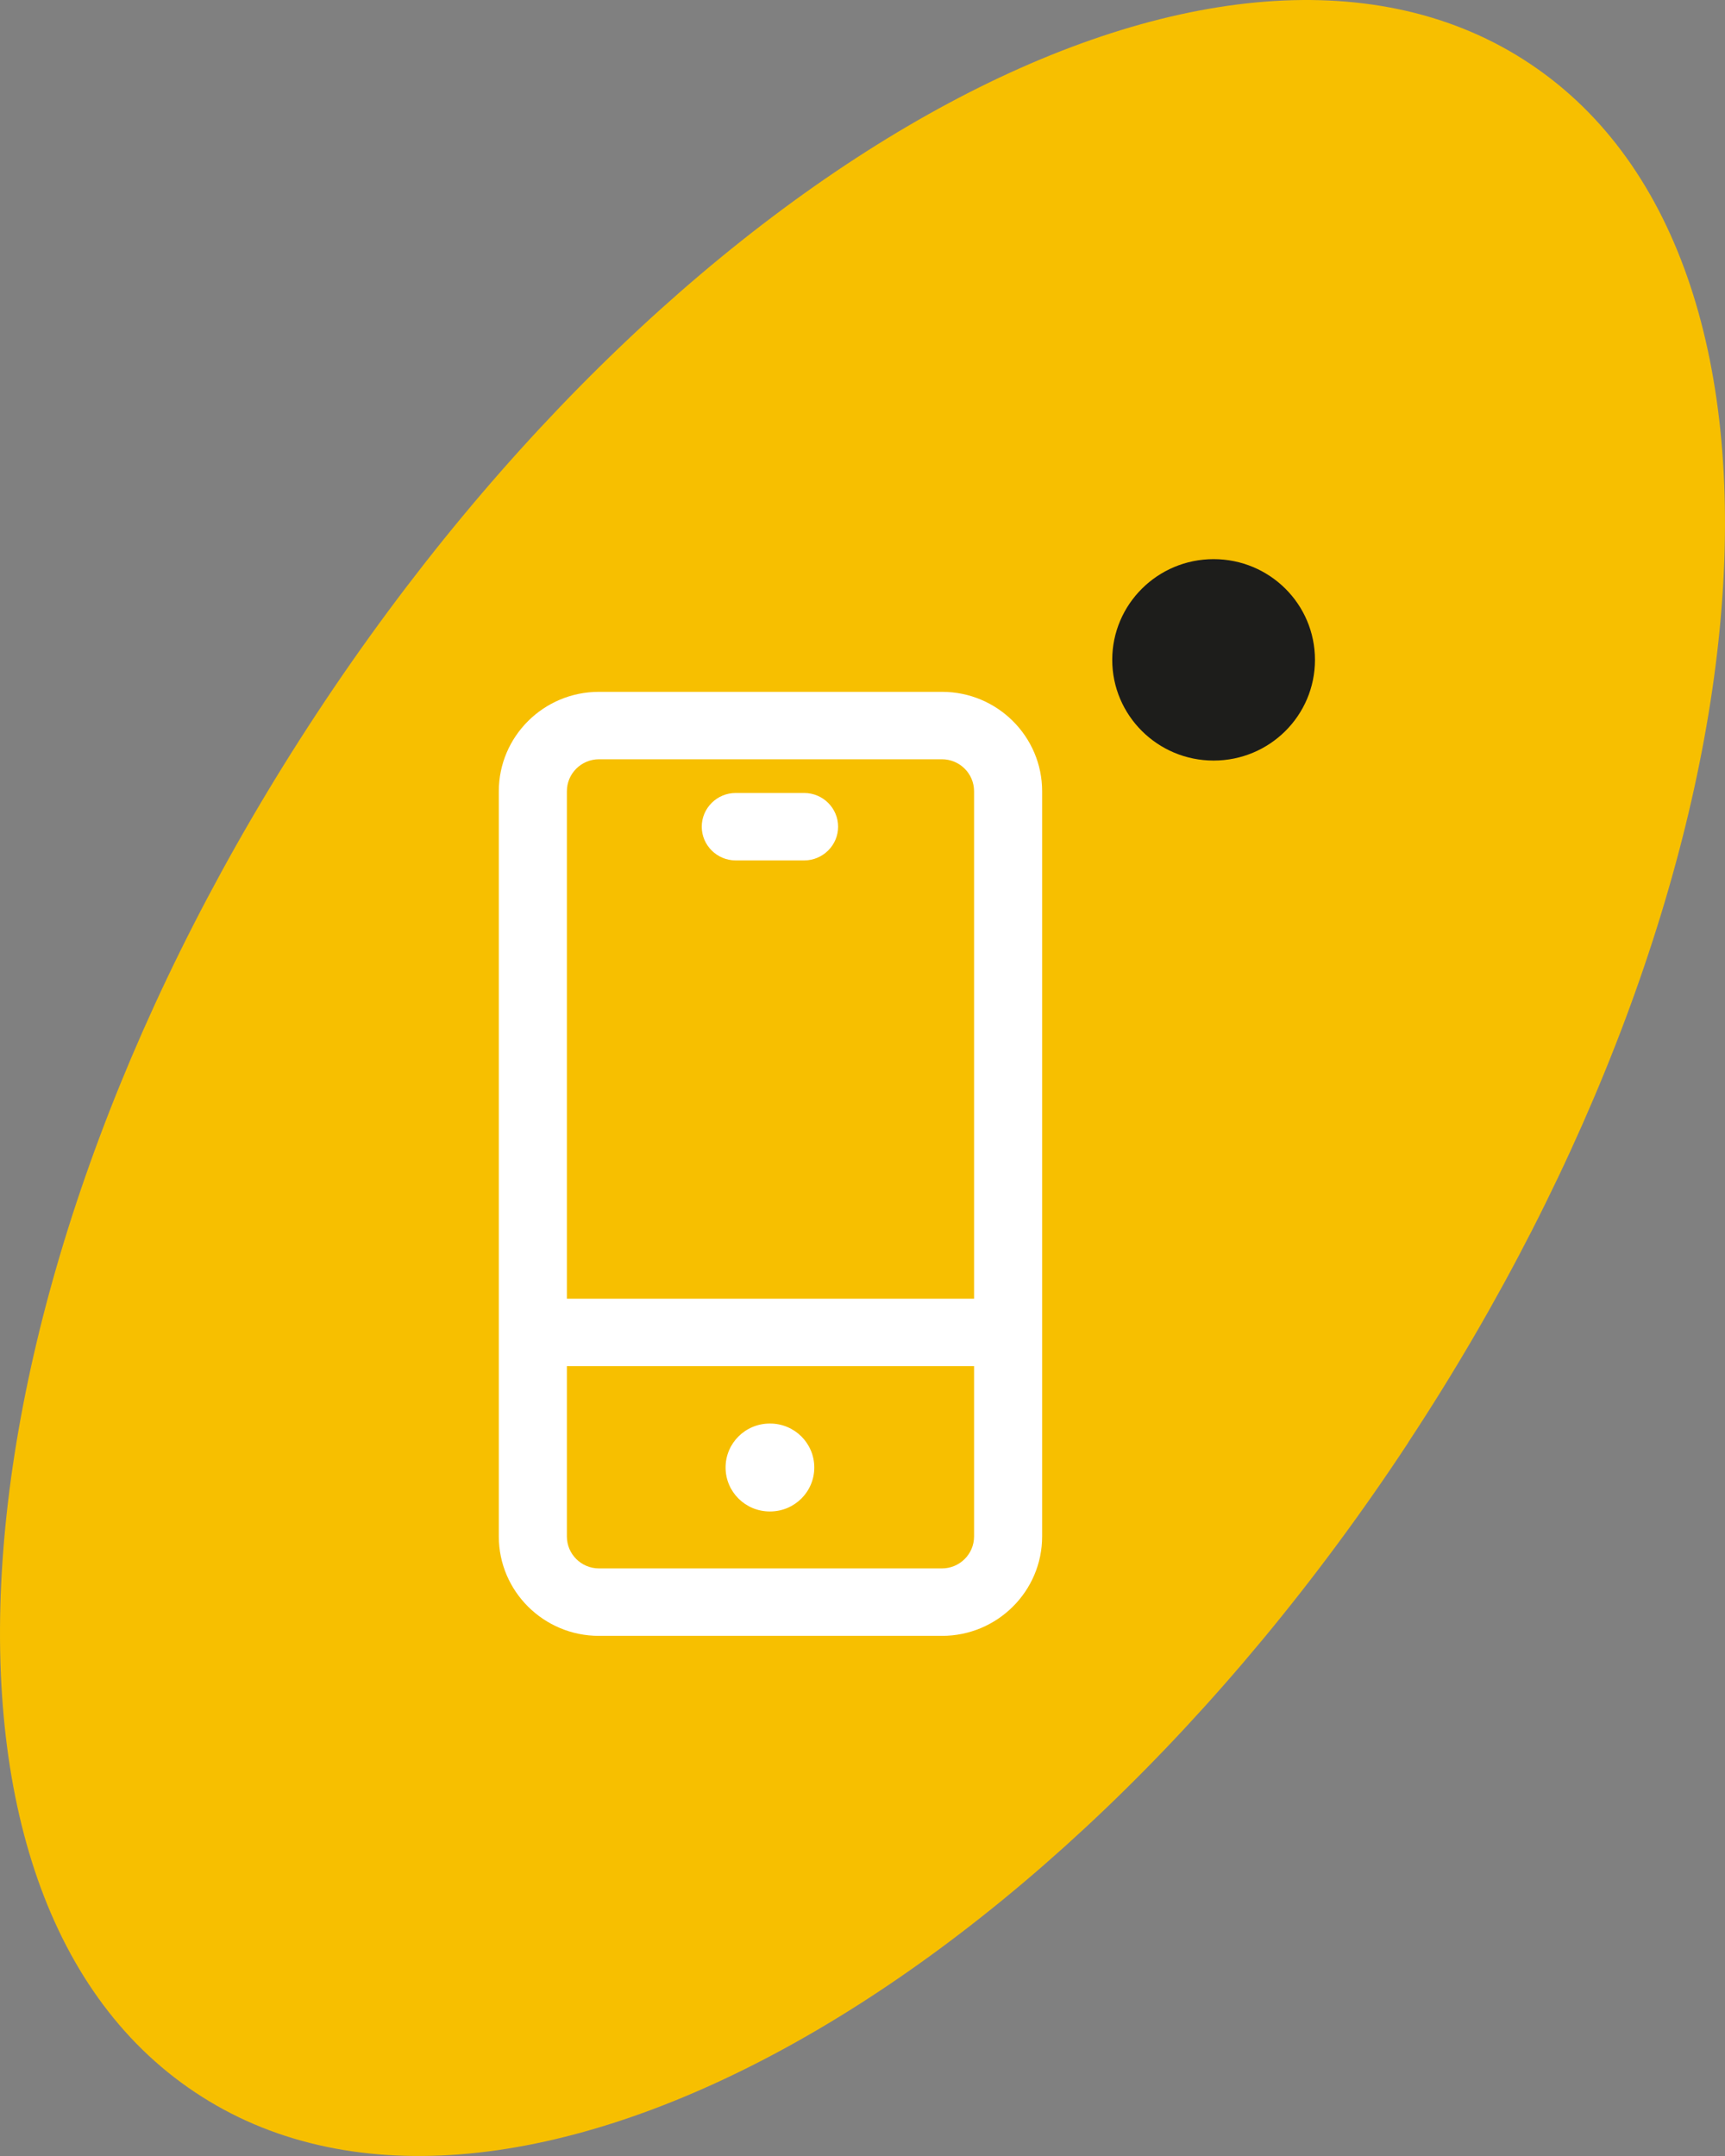<?xml version="1.0" encoding="UTF-8"?>
<svg xmlns="http://www.w3.org/2000/svg" width="80" height="100" viewBox="0 0 80 100" fill="none">
  <rect x="0" y="0" width="80" height="100" fill="#808080" stroke="none"/>
  <path d="M65.306 66.918C48.205 92.899 22.997 106.379 9.033 97.036C-4.95 87.713 -2.42 59.07 14.691 33.089C31.791 7.119 56.99 -6.381 70.963 2.962C84.947 12.295 82.427 40.928 65.306 66.909" fill="#F7BF00"></path>
  <path d="M60.984 30.605C60.984 33.188 58.883 35.277 56.283 35.277C53.684 35.277 51.582 33.178 51.582 30.605C51.582 28.032 53.684 25.934 56.283 25.934C58.883 25.934 60.984 28.022 60.984 30.605Z" fill="#1D1D1B"></path>
  <path d="M33.65 68.066C33.65 69.194 34.567 70.105 35.702 70.105C36.837 70.105 37.754 69.194 37.754 68.066C37.754 66.938 36.837 66.027 35.702 66.027C34.567 66.027 33.65 66.938 33.65 68.066ZM34.118 36.78C33.252 36.78 32.545 37.483 32.545 38.344C32.545 39.205 33.252 39.908 34.118 39.908H37.286C38.152 39.908 38.859 39.205 38.859 38.344C38.859 37.483 38.152 36.78 37.286 36.78H34.118ZM26.28 71.263V63.365H45.174V71.263C45.174 72.084 44.507 72.747 43.68 72.747H27.774C26.947 72.747 26.28 72.084 26.28 71.263ZM26.28 36.701C26.28 35.88 26.947 35.216 27.774 35.216H43.68C44.507 35.216 45.174 35.88 45.174 36.701V60.237H26.28V36.701ZM27.774 32.089C25.214 32.089 23.133 34.157 23.133 36.701V71.263C23.133 73.806 25.214 75.875 27.774 75.875H43.68C46.239 75.875 48.321 73.806 48.321 71.263V36.701C48.321 34.157 46.239 32.089 43.68 32.089H27.774ZM33.66 68.066C33.66 69.194 34.577 70.105 35.712 70.105C36.847 70.105 37.764 69.194 37.764 68.066C37.764 66.938 36.847 66.027 35.712 66.027C34.577 66.027 33.66 66.938 33.66 68.066ZM34.128 36.78C33.262 36.78 32.555 37.483 32.555 38.344C32.555 39.205 33.262 39.908 34.128 39.908H37.296C38.162 39.908 38.869 39.205 38.869 38.344C38.869 37.483 38.162 36.78 37.296 36.78H34.128ZM26.29 71.263V63.365H45.184V71.263C45.184 72.084 44.517 72.747 43.69 72.747H27.784C26.957 72.747 26.29 72.084 26.29 71.263ZM26.29 36.701C26.29 35.88 26.957 35.216 27.784 35.216H43.69C44.517 35.216 45.184 35.88 45.184 36.701V60.237H26.29V36.701ZM27.784 32.089C25.224 32.089 23.143 34.157 23.143 36.701V71.263C23.143 73.806 25.224 75.875 27.784 75.875H43.69C46.249 75.875 48.331 73.806 48.331 71.263V36.701C48.331 34.157 46.249 32.089 43.69 32.089H27.784Z" fill="white"></path>
</svg>
